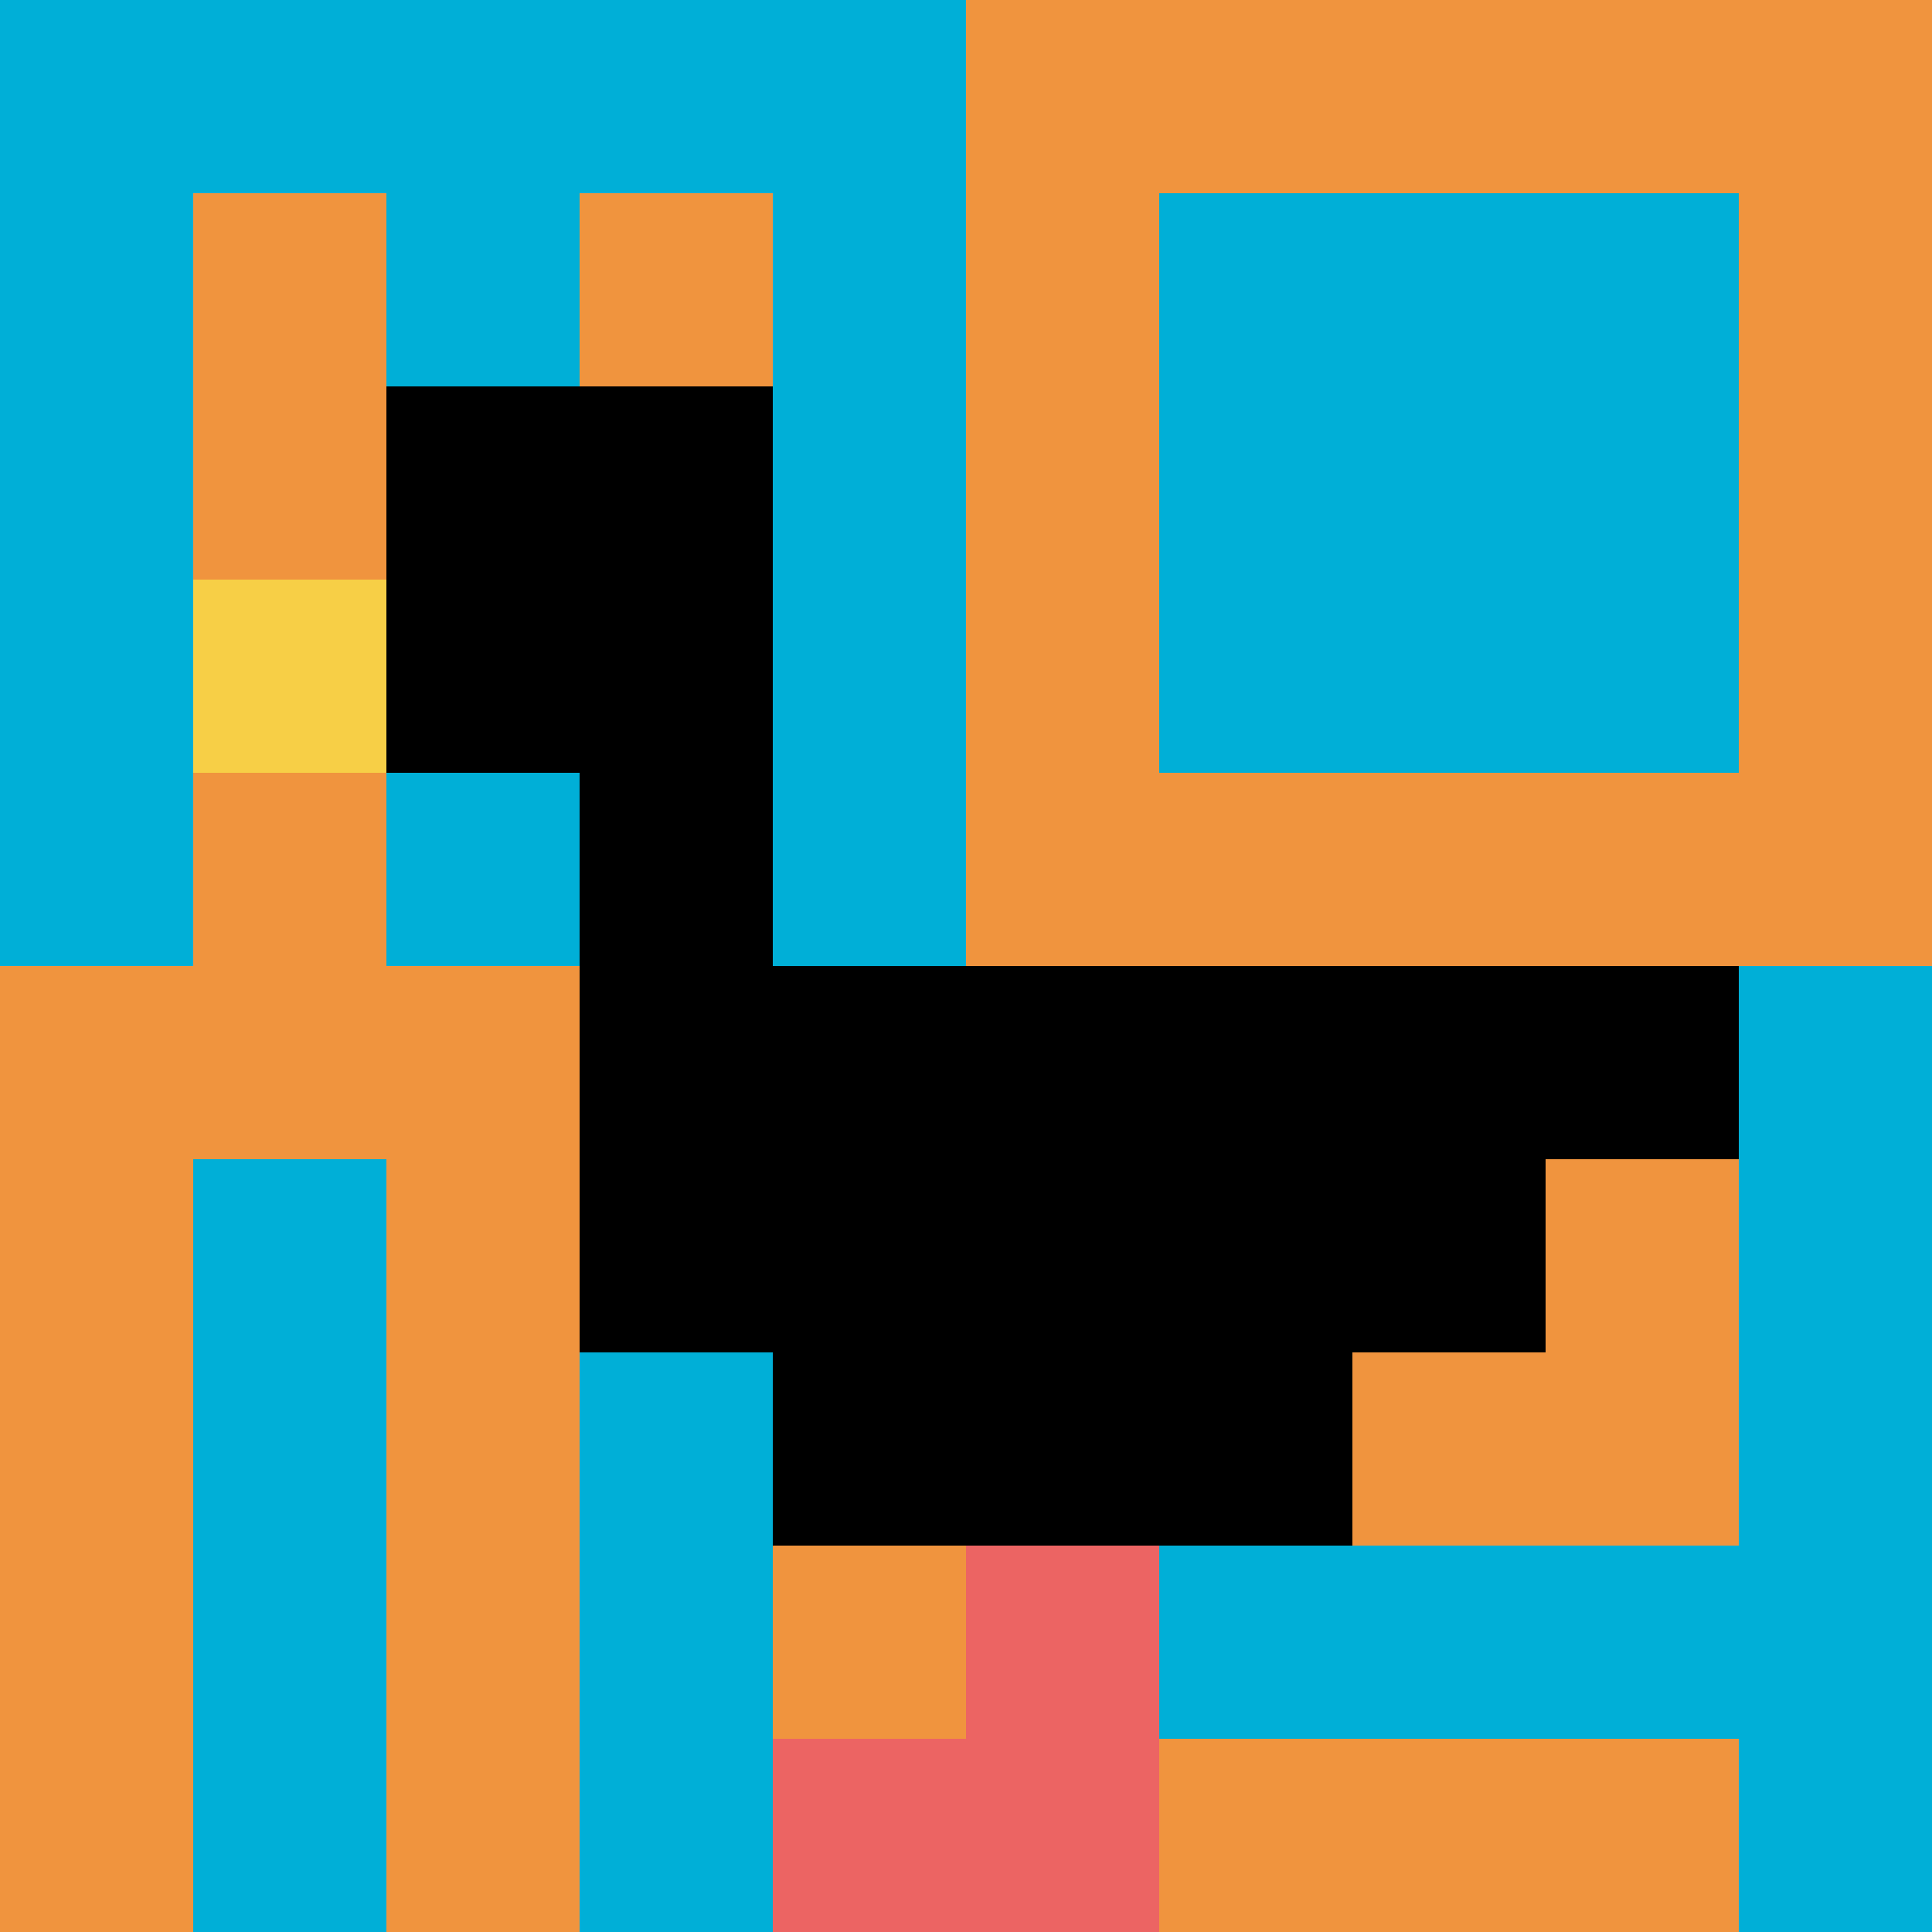 <svg xmlns="http://www.w3.org/2000/svg" version="1.1" width="1134" height="1134"><title>'goose-pfp-124623' by Dmitri Cherniak</title><desc>seed=124623
backgroundColor=#ffffff
padding=20
innerPadding=0
timeout=500
dimension=1
border=false
Save=function(){return n.handleSave()}
frame=89

Rendered at Wed Oct 04 2023 10:29:00 GMT+0200 (heure d’été d’Europe centrale)
Generated in &lt;1ms
</desc><defs></defs><rect width="100%" height="100%" fill="#ffffff"></rect><g><g id="0-0"><rect x="0" y="0" height="1134" width="1134" fill="#F0943E"></rect><g><rect id="0-0-0-0-5-1" x="0" y="0" width="567" height="113.4" fill="#00AFD7"></rect><rect id="0-0-0-0-1-5" x="0" y="0" width="113.4" height="567" fill="#00AFD7"></rect><rect id="0-0-2-0-1-5" x="226.8" y="0" width="113.4" height="567" fill="#00AFD7"></rect><rect id="0-0-4-0-1-5" x="453.6" y="0" width="113.4" height="567" fill="#00AFD7"></rect><rect id="0-0-6-1-3-3" x="680.4" y="113.4" width="340.2" height="340.2" fill="#00AFD7"></rect><rect id="0-0-1-6-1-4" x="113.4" y="680.4" width="113.4" height="453.6" fill="#00AFD7"></rect><rect id="0-0-3-6-1-4" x="340.2" y="680.4" width="113.4" height="453.6" fill="#00AFD7"></rect><rect id="0-0-5-5-5-1" x="567" y="567" width="567" height="113.4" fill="#00AFD7"></rect><rect id="0-0-5-8-5-1" x="567" y="907.2" width="567" height="113.4" fill="#00AFD7"></rect><rect id="0-0-5-5-1-5" x="567" y="567" width="113.4" height="567" fill="#00AFD7"></rect><rect id="0-0-9-5-1-5" x="1020.6" y="567" width="113.4" height="567" fill="#00AFD7"></rect></g><g><rect id="0-0-2-2-2-2" x="226.8" y="226.8" width="226.8" height="226.8" fill="#000000"></rect><rect id="0-0-3-2-1-4" x="340.2" y="226.8" width="113.4" height="453.6" fill="#000000"></rect><rect id="0-0-4-5-5-1" x="453.6" y="567" width="567" height="113.4" fill="#000000"></rect><rect id="0-0-3-5-5-2" x="340.2" y="567" width="567" height="226.8" fill="#000000"></rect><rect id="0-0-4-5-3-3" x="453.6" y="567" width="340.2" height="340.2" fill="#000000"></rect><rect id="0-0-1-3-1-1" x="113.4" y="340.2" width="113.4" height="113.4" fill="#F7CF46"></rect><rect id="0-0-5-8-1-2" x="567" y="907.2" width="113.4" height="226.8" fill="#EC6463"></rect><rect id="0-0-4-9-2-1" x="453.6" y="1020.6" width="226.8" height="113.4" fill="#EC6463"></rect></g><rect x="0" y="0" stroke="white" stroke-width="0" height="1134" width="1134" fill="none"></rect></g></g></svg>